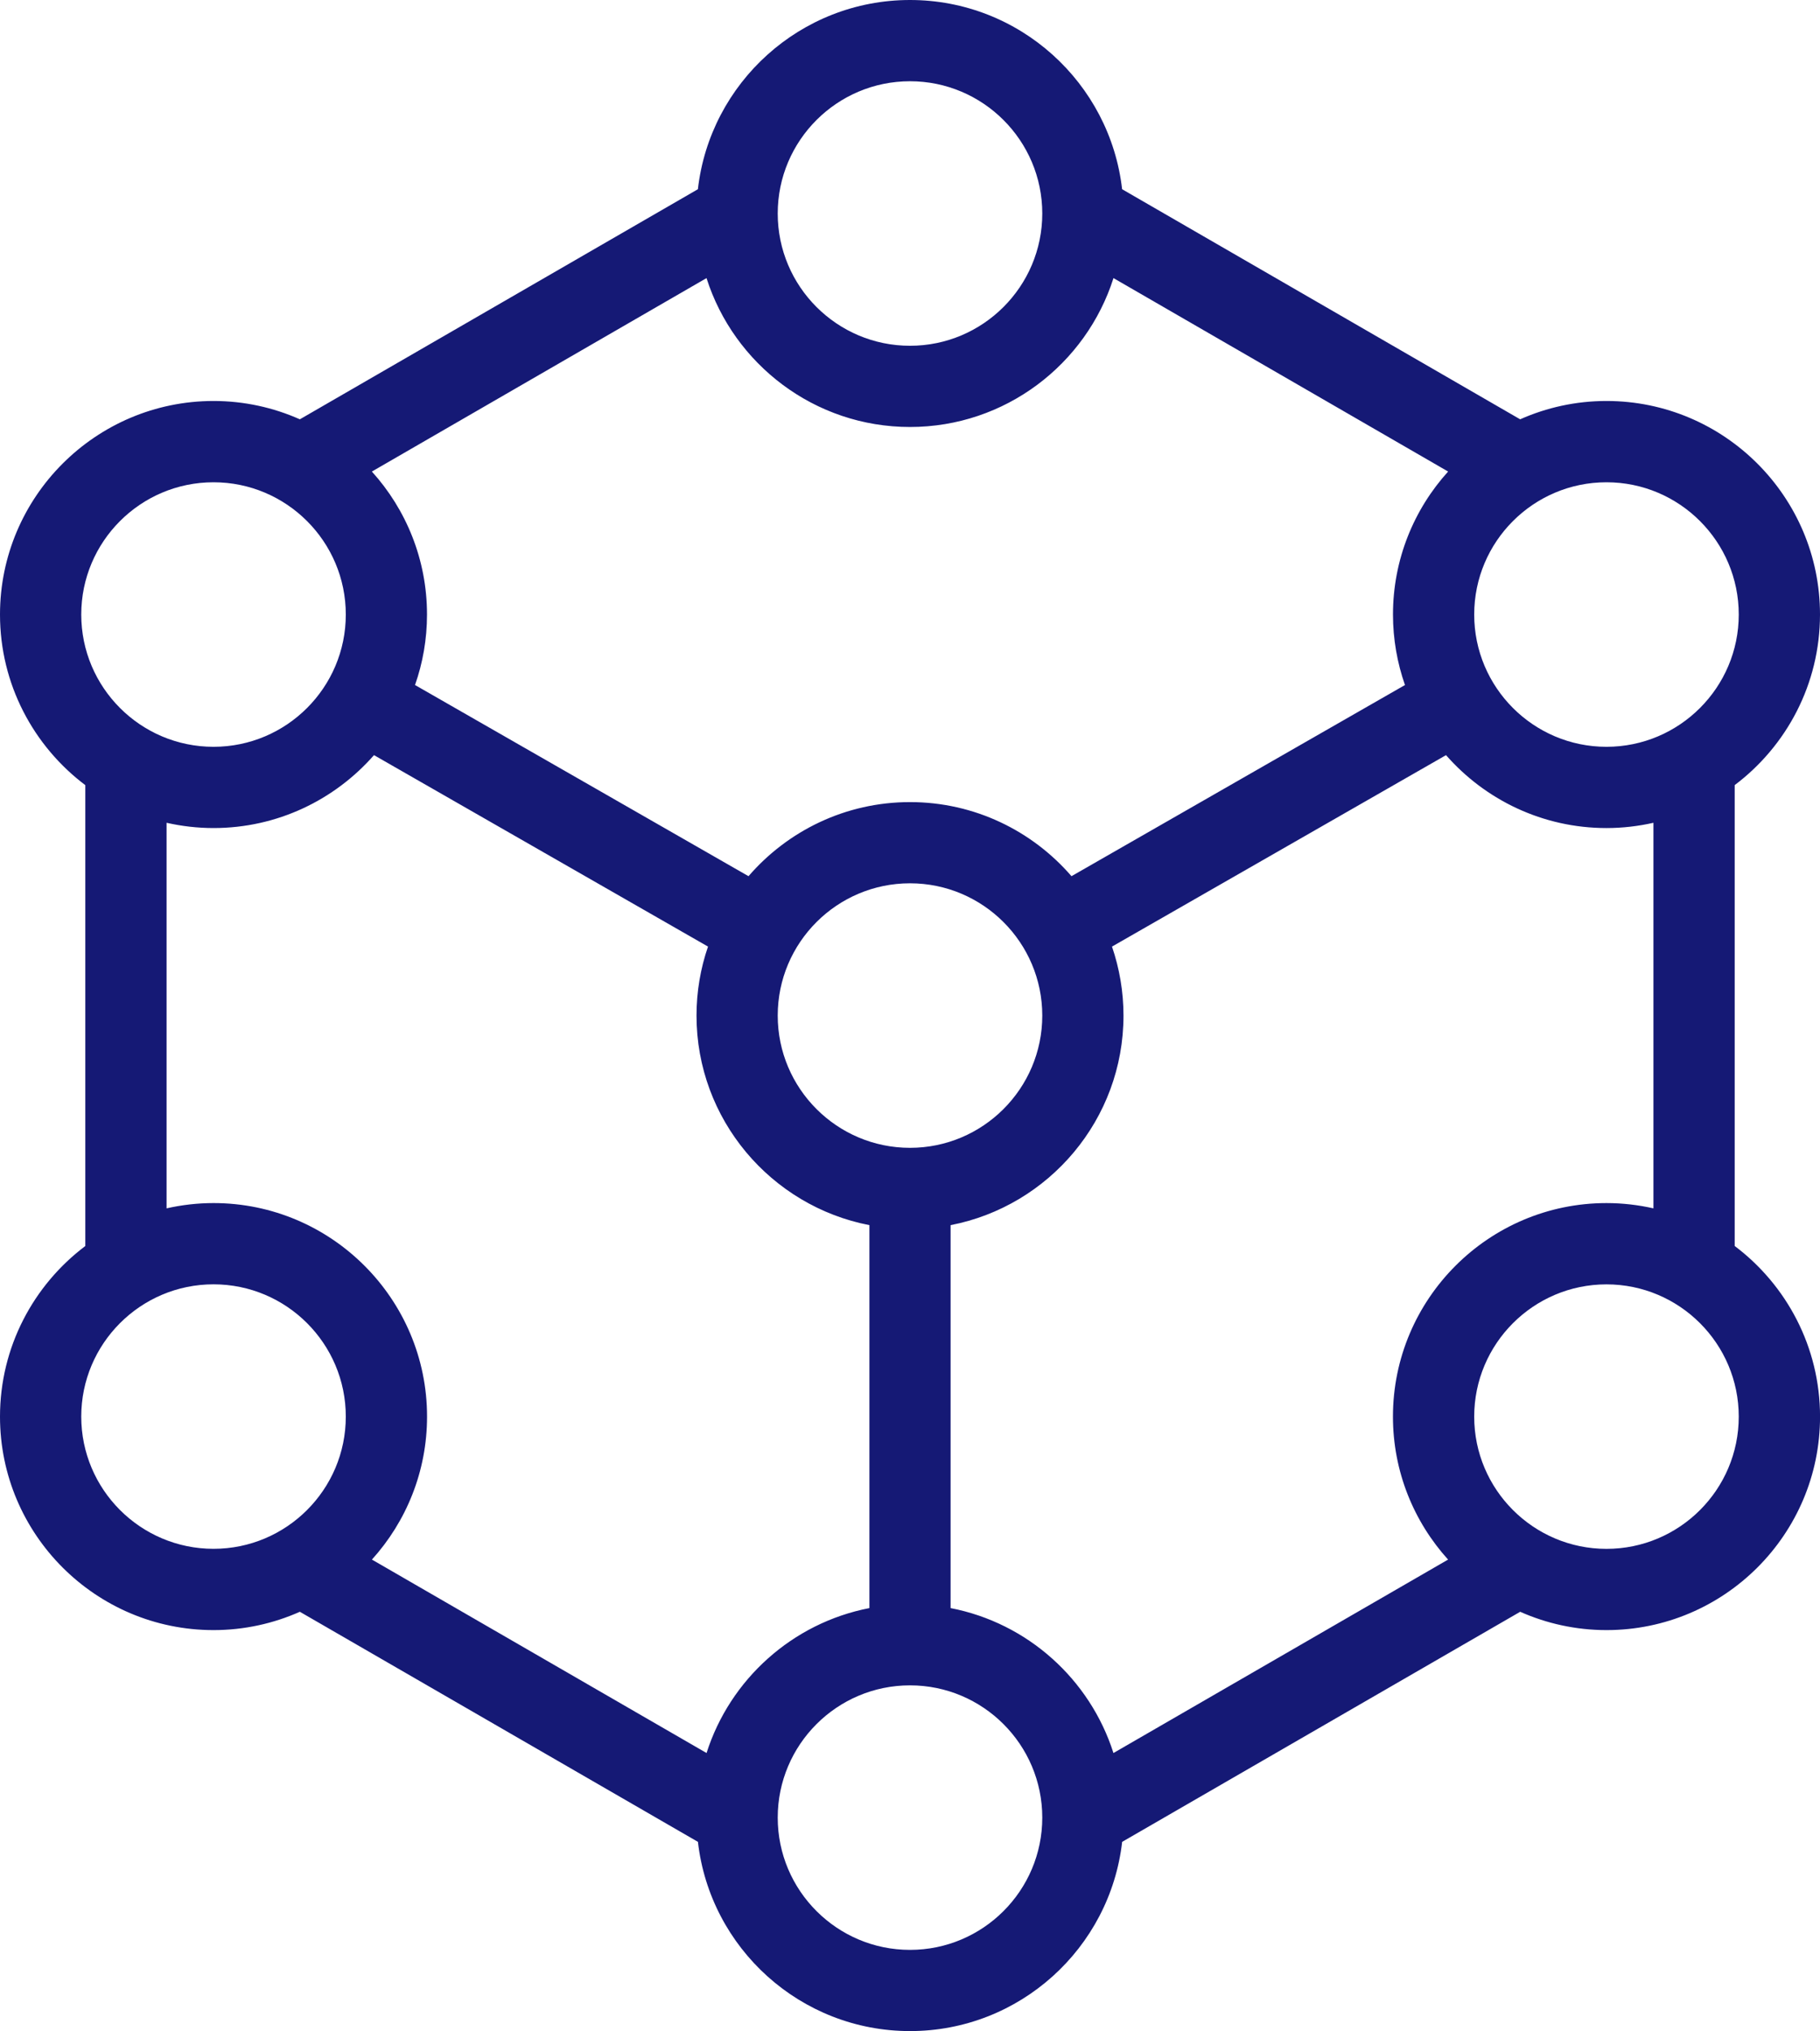 <?xml version="1.0" encoding="UTF-8"?>
<svg id="Ebene_2" data-name="Ebene 2" xmlns="http://www.w3.org/2000/svg" viewBox="0 0 448 500">
  <defs>
    <style>
      .cls-1 {
        fill: #151975;
      }
    </style>
  </defs>
  <g id="structure">
    <path class="cls-1" d="M427,306.72v-113.45c12.74-9.6,21-24.85,21-42,0-28.98-23.58-52.56-52.56-52.56-7.56,0-14.75,1.62-21.25,4.51l-97.98-56.64c-2.98-26.18-25.25-46.58-52.21-46.58s-49.23,20.41-52.21,46.58l-97.98,56.64c-6.5-2.89-13.69-4.51-21.25-4.51C23.58,98.72,0,122.3,0,151.28c0,17.15,8.26,32.4,21,42v113.45c-12.74,9.6-21,24.85-21,42,0,28.98,23.58,52.55,52.56,52.55,7.56,0,14.75-1.62,21.25-4.51l97.99,56.64c2.98,26.18,25.25,46.58,52.21,46.58s49.23-20.41,52.21-46.58l97.98-56.64c6.5,2.89,13.69,4.51,21.25,4.51,28.98,0,52.56-23.58,52.56-52.55,0-17.15-8.26-32.4-21-42ZM407,297.46c-3.72-.84-7.58-1.3-11.56-1.3-28.98,0-52.56,23.58-52.56,52.56,0,13.53,5.14,25.88,13.57,35.2l-82.37,47.62c-5.77-18.13-21.13-32.02-40.09-35.68v-94.27c24.21-4.68,42.56-26.03,42.56-51.59,0-5.94-1.01-11.65-2.83-16.98l82.22-47.13c9.64,10.99,23.77,17.95,39.5,17.95,3.97,0,7.83-.46,11.56-1.3v94.92ZM91.54,116.08l82.37-47.62c6.76,21.23,26.65,36.65,50.09,36.65s43.33-15.42,50.09-36.65l82.37,47.62c-8.43,9.32-13.57,21.67-13.57,35.2,0,6.08,1.05,11.91,2.95,17.35l-82.09,47.06c-9.64-11.16-23.88-18.24-39.75-18.24s-30.11,7.08-39.75,18.24l-82.09-47.06c1.91-5.43,2.95-11.27,2.95-17.35,0-13.53-5.14-25.88-13.57-35.2ZM224,217.44c17.95,0,32.56,14.6,32.56,32.56s-14.6,32.56-32.56,32.56-32.56-14.6-32.56-32.56,14.6-32.56,32.56-32.56ZM428,151.28c0,17.95-14.6,32.56-32.56,32.56s-32.56-14.6-32.56-32.56,14.6-32.56,32.56-32.56,32.56,14.6,32.56,32.56ZM224,20c17.95,0,32.56,14.6,32.56,32.56s-14.6,32.56-32.56,32.56-32.56-14.6-32.56-32.56,14.6-32.56,32.56-32.56ZM52.56,118.72c17.95,0,32.56,14.6,32.56,32.56s-14.6,32.56-32.56,32.56-32.56-14.6-32.56-32.56,14.6-32.56,32.56-32.56ZM41,202.54c3.72.84,7.58,1.3,11.56,1.3,15.73,0,29.86-6.96,39.5-17.95l82.22,47.13c-1.83,5.33-2.83,11.04-2.83,16.98,0,25.56,18.34,46.91,42.56,51.59v94.27c-18.96,3.67-34.32,17.55-40.09,35.68l-82.37-47.62c8.43-9.32,13.57-21.67,13.57-35.2,0-28.98-23.58-52.56-52.56-52.56-3.97,0-7.83.46-11.56,1.3v-94.92ZM20,348.72c0-17.95,14.6-32.56,32.56-32.56s32.56,14.6,32.56,32.56-14.6,32.55-32.56,32.55-32.56-14.6-32.56-32.55ZM224,480c-17.95,0-32.56-14.6-32.56-32.56s14.6-32.56,32.56-32.56,32.56,14.6,32.56,32.56-14.6,32.56-32.56,32.56ZM395.44,381.28c-17.95,0-32.56-14.6-32.56-32.55s14.6-32.56,32.56-32.56,32.56,14.6,32.56,32.56-14.6,32.55-32.56,32.55Z"/>
  </g>
</svg>